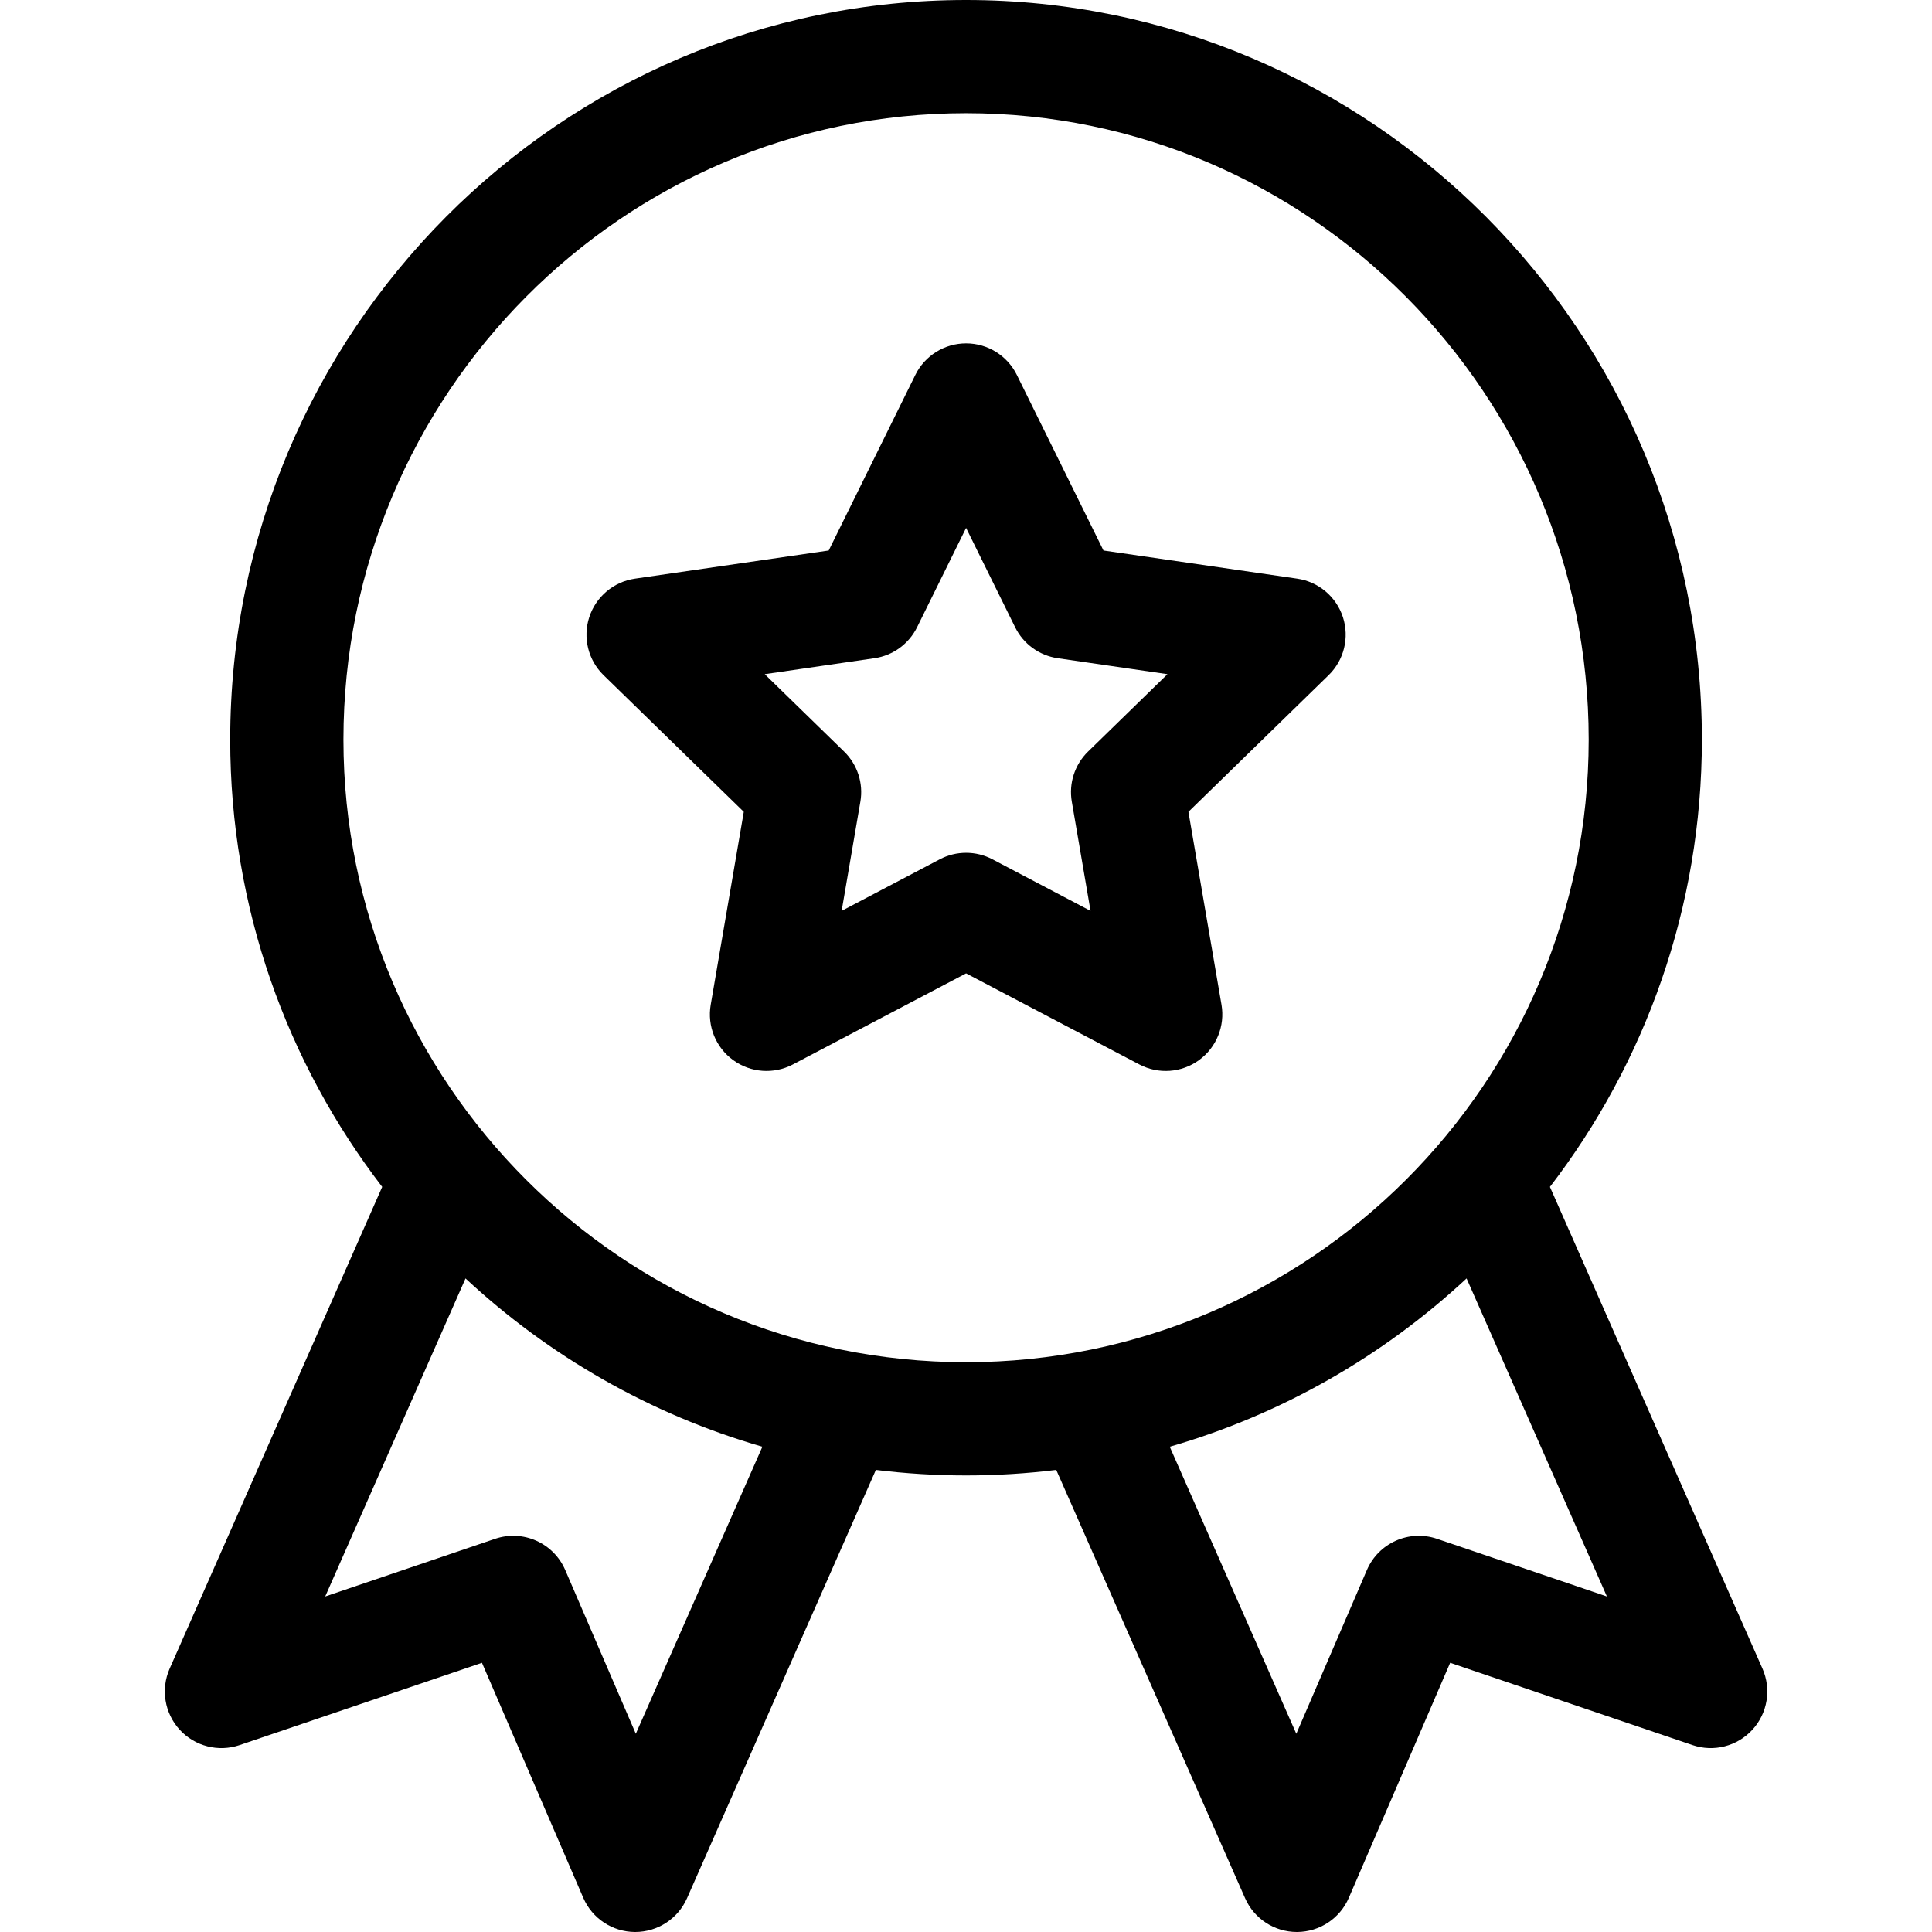 <svg width="63" height="63" viewBox="0 0 63 63" fill="none" xmlns="http://www.w3.org/2000/svg">
<path d="M5.859 56.404C6.354 56.944 7.121 57.141 7.814 56.905L15.716 54.222L19.019 61.885C19.31 62.559 19.972 62.997 20.706 63H20.714C21.445 63 22.108 62.568 22.403 61.899L28.561 47.932C29.525 48.05 30.506 48.112 31.502 48.112C32.497 48.112 33.479 48.05 34.443 47.932L40.601 61.899C40.896 62.568 41.558 63 42.289 63H42.297C43.031 62.997 43.694 62.559 43.984 61.885L47.288 54.222L55.19 56.905C55.883 57.141 56.65 56.944 57.144 56.404C57.639 55.864 57.767 55.082 57.472 54.412L50.541 38.703C53.647 34.657 55.496 29.6 55.496 24.117C55.496 10.819 44.732 0 31.502 0C18.271 0 7.507 10.819 7.507 24.117C7.507 29.6 9.357 34.658 12.463 38.703L5.532 54.412C5.237 55.082 5.365 55.864 5.859 56.404ZM52.399 52.059L46.861 50.179C45.95 49.869 44.954 50.312 44.573 51.196L42.271 56.536L38.144 47.176C41.804 46.12 45.105 44.215 47.823 41.688L52.399 52.059ZM11.199 24.117C11.199 12.854 20.307 3.691 31.502 3.691C42.697 3.691 51.805 12.854 51.805 24.117C51.805 35.313 42.697 44.42 31.502 44.42C20.307 44.42 11.199 35.313 11.199 24.117ZM15.18 41.688C17.898 44.215 21.2 46.12 24.86 47.176L20.733 56.536L18.431 51.196C18.05 50.312 17.054 49.869 16.143 50.179L10.605 52.059L15.18 41.688Z" fill="black"/>
<path d="M24.254 26.473L23.175 32.765C23.056 33.457 23.34 34.157 23.909 34.57C24.476 34.982 25.23 35.038 25.853 34.711L31.503 31.74L37.154 34.711C37.776 35.038 38.529 34.983 39.097 34.57C39.666 34.157 39.95 33.457 39.832 32.765L38.753 26.473L43.324 22.017C43.827 21.527 44.008 20.793 43.791 20.125C43.574 19.457 42.996 18.97 42.301 18.869L35.983 17.951L33.158 12.226C32.847 11.596 32.206 11.197 31.503 11.197C30.801 11.197 30.159 11.596 29.848 12.226L27.023 17.951L20.705 18.869C20.01 18.97 19.433 19.457 19.215 20.125C18.998 20.793 19.179 21.527 19.682 22.017L24.254 26.473ZM28.514 21.464C29.115 21.377 29.635 20.999 29.904 20.455L31.503 17.214L33.103 20.455C33.371 20.999 33.891 21.377 34.492 21.464L38.069 21.984L35.481 24.507C35.046 24.931 34.847 25.542 34.95 26.14L35.561 29.703L32.362 28.021C31.825 27.738 31.182 27.738 30.644 28.021L27.445 29.703L28.056 26.14C28.159 25.542 27.96 24.931 27.525 24.507L24.937 21.984L28.514 21.464Z" fill="black"/>
</svg>
